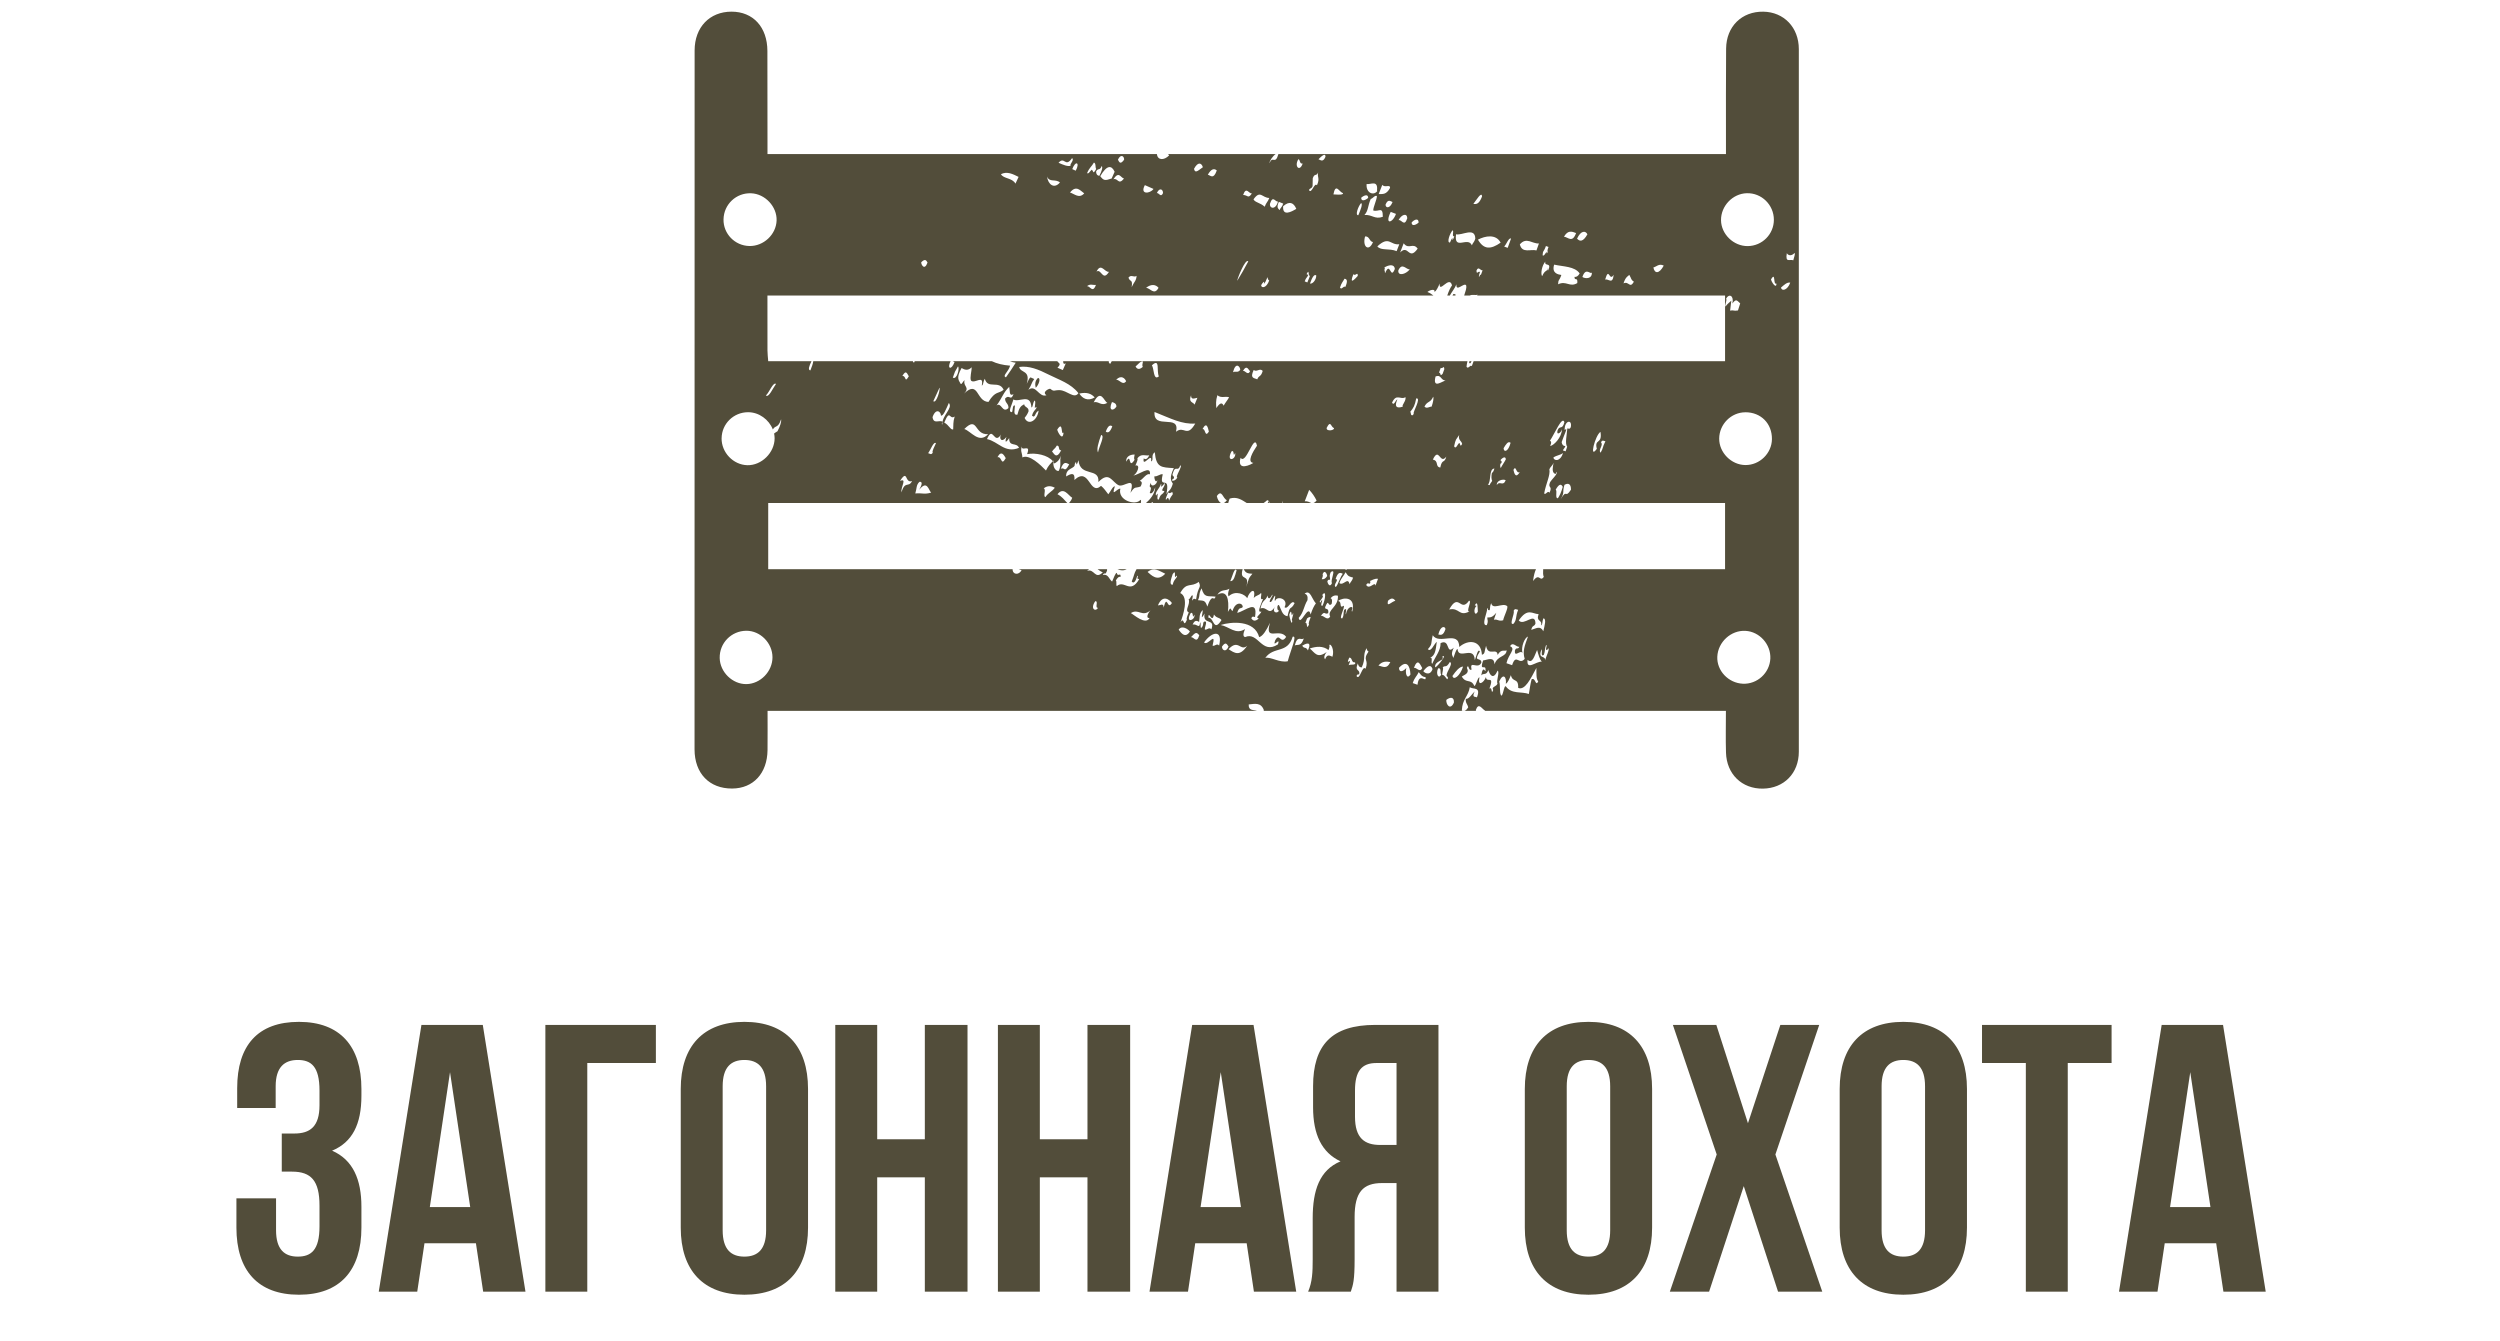 <?xml version="1.0" encoding="UTF-8"?> <svg xmlns="http://www.w3.org/2000/svg" width="164" height="88" viewBox="0 0 164 88" fill="none"><path d="M20.959 72.509V71.534C20.959 69.959 20.409 69.534 19.534 69.534C18.659 69.534 18.084 70.009 18.084 71.259V72.684H15.559V71.384C15.559 68.584 16.909 67.034 19.609 67.034C22.309 67.034 23.709 68.634 23.709 71.434V71.884C23.709 73.759 23.109 74.934 21.784 75.484C23.159 76.084 23.709 77.384 23.709 79.159V80.534C23.709 83.334 22.309 84.934 19.609 84.934C16.909 84.934 15.509 83.334 15.509 80.534V78.609H18.109V80.709C18.109 81.959 18.659 82.434 19.534 82.434C20.409 82.434 20.959 82.009 20.959 80.459V79.084C20.959 77.459 20.409 76.859 19.159 76.859H18.484V74.359H19.309C20.334 74.359 20.959 73.909 20.959 72.509ZM31.671 67.234L34.471 84.734H31.696L31.221 81.559H27.846L27.371 84.734H24.846L27.646 67.234H31.671ZM29.521 70.334L28.196 79.184H30.846L29.521 70.334ZM38.526 84.734H35.776V67.234H43.026V69.734H38.526V84.734ZM47.407 71.259V80.709C47.407 81.959 47.957 82.434 48.832 82.434C49.707 82.434 50.257 81.959 50.257 80.709V71.259C50.257 70.009 49.707 69.534 48.832 69.534C47.957 69.534 47.407 70.009 47.407 71.259ZM44.657 80.534V71.434C44.657 68.634 46.132 67.034 48.832 67.034C51.532 67.034 53.007 68.634 53.007 71.434V80.534C53.007 83.334 51.532 84.934 48.832 84.934C46.132 84.934 44.657 83.334 44.657 80.534ZM57.544 77.234V84.734H54.794V67.234H57.544V74.734H60.669V67.234H63.469V84.734H60.669V77.234H57.544ZM68.213 77.234V84.734H65.463V67.234H68.213V74.734H71.338V67.234H74.138V84.734H71.338V77.234H68.213ZM82.232 67.234L85.032 84.734H82.257L81.782 81.559H78.407L77.932 84.734H75.407L78.207 67.234H82.232ZM80.082 70.334L78.757 79.184H81.407L80.082 70.334ZM88.613 84.734H85.813C86.088 84.084 86.113 83.459 86.113 82.609V79.909C86.113 78.084 86.563 76.759 87.938 76.184C86.713 75.609 86.138 74.434 86.138 72.634V71.259C86.138 68.559 87.363 67.234 90.213 67.234H94.363V84.734H91.613V77.609H90.663C89.413 77.609 88.863 78.209 88.863 79.834V82.584C88.863 84.009 88.763 84.284 88.613 84.734ZM91.613 69.734H90.288C89.313 69.734 88.888 70.284 88.888 71.534V73.259C88.888 74.659 89.513 75.109 90.538 75.109H91.613V69.734ZM102.778 71.259V80.709C102.778 81.959 103.328 82.434 104.203 82.434C105.078 82.434 105.628 81.959 105.628 80.709V71.259C105.628 70.009 105.078 69.534 104.203 69.534C103.328 69.534 102.778 70.009 102.778 71.259ZM100.028 80.534V71.434C100.028 68.634 101.503 67.034 104.203 67.034C106.903 67.034 108.378 68.634 108.378 71.434V80.534C108.378 83.334 106.903 84.934 104.203 84.934C101.503 84.934 100.028 83.334 100.028 80.534ZM116.791 67.234H119.341L116.466 75.734L119.541 84.734H116.641L114.391 77.809L112.116 84.734H109.541L112.616 75.734L109.741 67.234H112.591L114.666 73.684L116.791 67.234ZM123.433 71.259V80.709C123.433 81.959 123.983 82.434 124.858 82.434C125.733 82.434 126.283 81.959 126.283 80.709V71.259C126.283 70.009 125.733 69.534 124.858 69.534C123.983 69.534 123.433 70.009 123.433 71.259ZM120.683 80.534V71.434C120.683 68.634 122.158 67.034 124.858 67.034C127.558 67.034 129.033 68.634 129.033 71.434V80.534C129.033 83.334 127.558 84.934 124.858 84.934C122.158 84.934 120.683 83.334 120.683 80.534ZM130.02 69.734V67.234H138.52V69.734H135.645V84.734H132.895V69.734H130.02ZM145.831 67.234L148.631 84.734H145.856L145.381 81.559H142.006L141.531 84.734H139.006L141.806 67.234H145.831ZM143.681 70.334L142.356 79.184H145.006L143.681 70.334Z" fill="#524D3A"></path><g clip-path="url(#clip0_95_303)"><path d="M115.672 0.766C114.263 0.745 113.246 1.734 113.233 3.192C113.214 5.206 113.225 7.219 113.223 9.233V10.105H83.864C83.652 10.86 83.486 10.167 83.281 10.708C83.261 10.574 83.496 10.231 83.686 10.105H76.619C76.645 10.135 76.676 10.153 76.697 10.193C76.35 10.544 75.932 10.513 75.893 10.105H50.347V9.225C50.346 7.264 50.347 5.302 50.341 3.339C50.336 1.776 49.402 0.763 47.985 0.765C46.552 0.766 45.569 1.785 45.567 3.306C45.562 18.591 45.562 33.876 45.562 49.158C45.564 50.738 46.535 51.736 48.027 51.728C49.416 51.722 50.333 50.73 50.35 49.205C50.36 48.36 50.352 47.516 50.352 46.633H82.457C82.224 46.548 81.893 46.643 81.915 46.211C82.3 46.178 82.719 46.048 82.913 46.593C82.904 46.606 82.895 46.621 82.886 46.633H96.836C96.83 46.614 96.811 46.608 96.812 46.581C97.001 46.046 97.199 46.499 97.426 46.621C97.42 46.625 97.407 46.629 97.4 46.633H113.22C113.22 47.575 113.198 48.474 113.225 49.369C113.265 50.785 114.272 51.753 115.646 51.734C117.024 51.715 118.003 50.73 118.003 49.31C118.009 33.948 118.008 18.587 118.003 3.224C118.002 1.799 117.026 0.788 115.672 0.766ZM114.586 12.675C115.557 12.645 116.366 13.437 116.366 14.417C116.366 15.363 115.603 16.133 114.652 16.144C113.725 16.153 112.909 15.362 112.899 14.445C112.889 13.512 113.662 12.702 114.586 12.675ZM113.196 20.109C113.124 20.047 113.323 19.641 113.227 19.609C113.419 19.218 113.769 19.399 113.642 19.913C113.9 19.545 113.97 19.745 114.157 19.903L114.011 20.366C113.714 20.422 113.74 20.322 113.495 20.377C113.537 20.139 113.533 19.96 113.575 19.723C113.449 19.852 113.32 19.92 113.196 20.109ZM109.142 17.425C108.837 17.988 108.538 17.959 108.462 17.544C108.632 17.519 108.835 17.257 109.142 17.425ZM106.884 18.034C107.044 18.311 106.977 18.342 107.184 18.482C106.908 18.964 106.851 18.414 106.503 18.59C106.624 18.202 106.755 18.139 106.884 18.034ZM105.857 18.024C105.788 18.707 105.514 18.258 105.296 18.343C105.562 17.437 105.556 18.524 105.857 18.024ZM104.425 17.872C104.453 18.318 103.983 18.292 103.804 18.17C104.035 17.486 104.335 18.043 104.425 17.872ZM104.133 15.373C103.844 15.887 103.63 15.848 103.455 15.655C103.703 15.102 104.026 15.125 104.133 15.373ZM103.391 15.289C103.139 15.977 102.864 15.544 102.597 15.53C102.854 15.076 103.122 15.185 103.391 15.289ZM101.951 17.36C102.568 17.498 103.303 17.468 103.626 17.938C103.517 18.13 103.404 18.179 103.288 18.164C103.285 18.476 103.508 18.12 103.471 18.57C102.967 18.872 102.753 18.389 102.211 18.649C102.221 18.312 102.284 18.456 102.425 18.038C102.236 18.008 101.772 17.947 101.951 17.36ZM101.413 16.138L101.584 16.201C101.512 16.374 101.501 16.477 101.533 16.528C101.461 16.695 101.445 16.59 101.475 16.507C101.382 16.585 101.292 16.834 101.195 16.749C101.207 16.411 101.269 16.556 101.413 16.138ZM101.374 17.157C101.292 17.522 101.822 17.159 101.557 17.738C101.498 17.749 101.524 17.66 101.553 17.566C101.458 17.885 101.376 17.65 101.164 18.116C101.057 17.981 101.135 17.438 101.374 17.157ZM100.954 15.971L100.791 16.429C100.42 16.321 99.854 16.649 99.701 16.032C100.14 15.521 100.514 16.006 100.954 15.971ZM99.125 15.651C99.052 15.852 98.978 16.056 98.904 16.259L98.674 16.175C98.825 16.028 98.972 15.568 99.125 15.651ZM98.442 15.918C97.79 16.373 97.34 16.384 96.953 15.721C97.425 15.471 98.14 15.336 98.442 15.918ZM96.856 17.755C96.987 17.421 97.126 17.778 97.259 17.728L97.148 18.032C97.109 17.985 97.072 18.071 97.034 18.162C96.98 18.137 97.057 17.961 97.088 17.839C96.936 17.766 96.879 18.049 96.856 17.755ZM97.222 12.89C97.033 13.391 96.843 13.411 96.653 13.374C96.843 13.138 97.203 12.518 97.222 12.89ZM95.518 15.368C95.896 15.473 96.765 14.864 96.78 15.658C96.706 15.909 96.629 15.9 96.554 16.093C96.302 15.485 95.362 16.477 95.518 15.368ZM95.289 15.107C95.402 15.152 95.206 15.55 95.404 15.498C95.319 15.775 95.233 15.789 95.29 15.628C95.233 15.611 95.176 15.796 95.119 15.909C94.881 15.94 95.113 15.299 95.289 15.107ZM93.061 14.6C92.893 14.757 92.601 14.872 92.602 14.598C92.772 14.397 93.063 14.282 93.061 14.6ZM92.999 16.311C92.406 17.144 92.397 15.992 91.849 16.563L92.081 15.96C92.411 16.406 92.691 15.882 92.999 16.311ZM90.809 17.55C91.032 17.408 91.46 17.264 91.501 17.643C91.204 18.402 91.208 17.077 90.866 17.919C90.83 17.873 90.866 17.746 90.808 17.724C90.868 17.601 90.841 17.572 90.809 17.55ZM90.353 16.163C91.136 15.437 91.196 16.102 91.794 16.022L91.62 16.475C91.112 16.268 90.602 16.465 90.353 16.163ZM89.507 14.104C89.771 13.822 89.719 13.509 89.922 13.049C90.055 13.03 90.192 12.783 90.325 12.859C90.329 13.083 90.08 13.585 90.085 13.808C90.454 13.923 90.716 13.496 90.712 14.222C90.183 14.414 90.011 14.062 89.507 14.104ZM90.067 15.88C89.804 16.54 89.351 16.2 89.55 15.509C89.853 15.488 89.817 15.842 90.067 15.88ZM92.481 17.673C92.201 18.016 91.679 18.128 91.732 17.732C91.982 17.199 92.232 17.683 92.481 17.673ZM92.318 14.315C92.124 14.925 91.935 14.373 91.743 14.443C91.938 14.067 92.302 13.948 92.318 14.315ZM91.231 13.899L91.575 14.031C91.361 14.646 90.807 14.775 91.231 13.899ZM90.892 13.422C91.049 13.04 91.2 13.195 91.352 13.252C91.18 13.699 90.889 13.662 90.892 13.422ZM91.19 12.323C90.936 12.8 90.689 12.718 90.441 12.732L90.678 12.127C90.854 12.344 91.186 12.064 91.19 12.323ZM90.329 12.514C90.344 12.533 90.36 12.519 90.375 12.504C90.111 12.888 89.591 12.648 89.651 12.07C89.89 12.133 90.422 11.762 90.329 12.514ZM89.752 12.981C89.582 13.137 89.29 13.248 89.295 12.972C89.465 12.816 89.757 12.705 89.752 12.981ZM89.29 13.319C89.405 13.391 89.262 13.748 89.107 14.117C88.868 14.144 89.111 13.508 89.29 13.319ZM88.781 17.988C88.93 18.148 89.07 17.774 89.07 18.099C88.892 18.299 88.486 18.742 88.781 17.988ZM88.252 18.826C88.137 18.711 88.019 19.053 87.903 18.867C88.003 18.541 88.1 18.482 88.198 18.285C88.366 18.301 88.426 18.434 88.252 18.826ZM88.1 12.665C88.149 12.851 87.418 12.723 87.469 12.761C87.623 11.952 87.857 12.622 88.1 12.665ZM86.952 10.284C86.79 10.665 86.642 10.505 86.492 10.447C86.663 10.269 86.96 9.99 86.952 10.284ZM86.105 12.212C86.109 12.037 86.113 11.863 86.117 11.693C86.24 11.341 86.349 11.593 86.47 11.311C86.392 11.648 86.606 11.669 86.393 12.153C86.226 11.933 86.034 12.772 85.869 12.466C85.95 12.308 86.024 12.409 86.105 12.212ZM86.347 18.068C86.349 18.368 86.095 18.652 85.936 18.598C86.075 18.199 86.213 17.962 86.347 18.068ZM85.71 17.987C85.928 17.551 85.777 18.178 85.941 18.08L85.762 18.528L85.589 18.459C85.669 18.21 85.746 18.224 85.826 18.033L85.71 17.987ZM85.175 10.442C85.31 10.492 85.237 10.766 85.454 10.729C85.264 11.306 84.876 10.92 85.175 10.442ZM85.037 13.701C84.73 13.887 84.118 14.226 84.175 13.529C84.58 13.165 84.866 13.289 85.037 13.701ZM84.18 13.356C84.097 13.604 84.02 13.592 83.939 13.783C83.855 13.675 83.715 13.63 83.894 13.241L84.18 13.356ZM83.314 13.357C83.503 12.769 83.663 13.275 83.837 13.218C83.683 13.803 83.254 13.678 83.314 13.357ZM83.267 12.986C83.163 13.258 83.068 13.273 82.964 13.562C82.681 13.297 82.322 13.284 82.23 13.076C82.68 12.437 82.795 12.986 83.267 12.986ZM83.149 18.177C83.164 18.274 83.18 18.37 83.262 18.397C83.07 18.926 82.735 18.913 82.732 18.706C82.822 18.542 82.989 18.366 82.909 18.603C82.986 18.606 83.069 18.35 83.149 18.177ZM82.128 12.681C81.871 13.071 81.864 12.796 81.549 12.789C81.76 12.185 81.933 12.745 82.128 12.681ZM81.888 17.145C81.644 17.614 81.402 18.029 81.159 18.422C81.166 18.287 81.695 16.933 81.888 17.145ZM79.821 11.181C79.606 11.79 79.424 11.517 79.234 11.46C79.44 11.095 79.636 11.019 79.821 11.181ZM78.908 10.97C78.659 11.128 78.404 11.438 78.327 11.077C78.59 10.579 78.827 10.689 78.908 10.97ZM94.033 19.388C93.924 19.304 93.803 19.215 93.639 19.155C93.759 19.035 94.168 18.907 94.1 19.158C94.215 19.087 94.329 18.876 94.442 18.596C94.393 19.307 95.082 18.023 95.252 18.721C95.148 18.866 95.043 19.076 94.939 19.388H95.108C95.213 19.182 95.438 18.919 95.541 18.652C95.503 19.195 96.033 18.519 96.177 18.712C96.229 18.902 96.131 19.114 96.049 19.388H96.414C96.587 19.3 96.761 19.385 96.934 19.333C96.922 19.348 96.91 19.372 96.898 19.388H113.164V23.695H96.668L96.552 24.016C96.434 23.902 96.324 24.247 96.204 24.061C96.21 23.956 96.235 23.829 96.266 23.695H72.932C72.9 23.752 72.871 23.806 72.831 23.868C72.748 23.831 72.727 23.771 72.736 23.695H69.743C69.747 23.828 69.767 23.92 69.916 23.832L69.721 24.277L69.369 24.121C69.659 23.829 69.436 23.838 69.361 23.695H66.252C66.373 23.744 66.498 23.783 66.632 23.796C66.418 24.127 66.204 24.463 65.991 24.752C65.722 24.658 66.159 24.393 66.263 23.988C65.775 23.949 65.387 23.85 65.066 23.695H62.495L62.617 23.752C62.412 24.319 62.105 24.194 62.359 23.695H60.007L59.969 23.776C59.91 23.787 59.891 23.75 59.887 23.695H53.35C53.329 23.858 53.258 24.067 53.162 24.298C52.984 24.279 53.078 24.016 53.234 23.695H50.395C50.377 23.443 50.346 23.216 50.346 22.99C50.341 21.808 50.344 20.627 50.344 19.388L94.033 19.388ZM104.751 29.444C104.228 30.186 104.639 28.557 104.991 28.33C105.13 29.177 104.572 28.751 104.751 29.444ZM105.025 29.022C105.113 28.818 105.217 28.943 105.315 28.946C105.087 29.405 105.197 29.358 105 29.695C104.811 29.517 105.213 29.199 105.025 29.022ZM102.053 32.122C102.27 31.744 102.409 31.719 102.517 31.939C102.416 32.3 102.308 32.524 102.198 32.685C101.985 32.693 102.179 32.217 102.053 32.122ZM101.649 32.325C101.523 32.139 101.421 32.487 101.297 32.375C101.417 31.69 101.716 31.186 101.639 30.781C101.728 30.587 101.826 30.575 101.915 30.362C101.881 30.548 101.765 30.992 102.006 31.077C102.047 31.123 102.083 31.037 102.117 30.946C102.196 31.114 101.791 31.433 101.678 31.65C101.523 32.047 101.87 31.849 101.649 32.325ZM102.467 28.155C102.448 28.702 101.928 29.225 101.692 29.258C101.803 29.004 101.744 28.951 101.678 28.91C101.972 28.478 102.484 27.242 102.624 27.694C102.49 28.233 102.319 27.873 102.178 28.227C102.071 28.591 102.409 28.41 102.467 28.155ZM102.533 29.719C102.349 30.314 101.939 30.239 101.9 30.015C102.109 29.863 102.325 29.875 102.533 29.719ZM102.628 31.807C102.875 31.66 103.064 31.742 103.056 32.125C102.646 32.751 102.82 32.018 102.378 32.747C102.667 32.241 102.465 32.357 102.628 31.807ZM103.046 28.012C102.976 28.189 102.894 28.104 102.816 28.104C102.788 28.533 102.644 29.101 102.809 29.3L102.705 29.607L102.526 29.546C102.579 29.425 102.637 29.413 102.69 29.259C102.535 29.261 102.469 29.156 102.444 29.003C102.604 28.525 102.906 27.939 102.645 28.217C102.608 27.596 103.148 27.462 103.046 28.012ZM101.096 29.052C100.648 28.577 100.7 29.907 101.096 29.052V29.052ZM99.7 30.968C99.44 31.404 99.337 31.082 99.281 30.823C99.469 30.464 99.438 31.113 99.7 30.968ZM98.448 30.706C98.398 30.63 98.39 30.385 98.494 30.382C98.545 30.231 98.463 30.237 98.429 30.187C98.578 29.995 98.779 29.919 98.781 30.137C98.671 30.352 98.558 30.491 98.448 30.706ZM98.775 31.505C98.594 31.945 98.379 31.506 98.194 31.817C98.148 31.527 98.609 31.397 98.775 31.505ZM98.636 29.402C98.784 29.154 98.933 28.91 99.095 29.047C98.945 29.645 98.645 29.697 98.636 29.402ZM97.886 31.542C97.832 31.659 97.773 31.672 97.719 31.826L97.599 31.784C97.84 31.651 97.648 30.738 98.034 30.736C97.982 30.916 97.926 31.003 97.868 31.02C97.823 31.252 97.83 31.425 97.886 31.542ZM95.916 29.125C95.776 29.379 95.8 29.105 95.737 29.06C95.621 29.091 95.515 29.52 95.39 29.279C95.496 28.775 95.507 28.864 95.723 28.538C95.643 28.899 95.877 28.899 95.916 29.125ZM94.877 29.952C94.753 30.438 94.604 30.064 94.483 30.67C94.124 30.617 94.407 30.235 93.995 30.149C94.412 29.267 94.453 30.526 94.877 29.952ZM93.914 26.674C93.758 26.671 93.604 26.833 93.444 26.675C93.632 26.29 93.832 26.451 94.019 26.023C94.062 26.151 94.01 26.387 93.914 26.674ZM94.171 24.699C94.575 24.531 94.494 25.003 94.878 24.956C94.662 24.948 93.954 25.583 94.171 24.699ZM94.4 24.439L94.511 24.136C94.668 24.207 94.723 23.925 94.747 24.221L94.635 24.525C94.426 24.734 94.566 24.484 94.4 24.439ZM92.746 27.109C92.709 27.242 92.669 27.244 92.63 27.24C92.519 27.247 92.581 27.059 92.508 27.023C92.731 26.74 92.808 26.623 92.904 26.134C93.271 26.079 92.656 27.069 92.746 27.109ZM92.03 26.676C91.858 26.73 91.37 26.875 91.669 26.201C91.552 26.23 91.44 26.658 91.32 26.413C91.604 25.767 91.905 26.271 92.196 26.049C92.267 26.302 91.921 26.589 92.03 26.676ZM87.505 28.073C87.58 28.238 86.976 28.329 87.031 28.065C87.306 27.512 87.312 28.045 87.505 28.073ZM82.219 30.365C82.104 30.456 81.115 30.971 81.383 30.029C81.743 30.541 82.281 28.333 82.457 29.24C82.183 29.64 81.785 30.322 82.219 30.365ZM80.884 24.419C81.066 23.692 81.362 24.06 81.36 24.261C81.199 24.485 81.044 24.323 80.884 24.419ZM81.026 29.71C81.116 30.175 80.395 30.355 80.787 29.614C81.005 29.463 80.857 30.092 81.026 29.71ZM81.536 24.331C81.805 23.876 81.9 24.295 82.008 24.347C81.848 24.672 81.694 24.291 81.536 24.331ZM82.244 24.269C82.44 24.44 82.639 24.116 82.834 24.331C82.713 24.758 82.596 24.586 82.475 24.885C82.295 24.789 81.966 24.851 82.244 24.269ZM80.631 26.061C80.51 26.27 80.389 26.405 80.269 26.614C80.173 26.389 80.031 26.406 79.792 26.771C79.775 26.53 79.743 26.305 79.859 25.926C80.115 26.145 80.374 25.971 80.631 26.061ZM79.301 28.318C79.027 28.736 79.091 28.089 78.884 28.15C79.17 27.598 79.255 28.124 79.301 28.318ZM77.24 31.328C77.119 31.512 76.998 31.555 76.877 31.53C76.918 31.399 76.959 31.398 76.999 31.405C77.074 31.182 76.841 31.281 76.942 31.033C77.106 30.466 77.263 31.015 77.426 30.53C77.621 30.53 77.046 31.327 77.24 31.328ZM77.147 28.324C77.438 27.109 75.641 28.236 75.737 27.026C76.814 27.453 77.528 27.846 78.409 27.785C77.85 28.755 77.677 27.889 77.147 28.324ZM75.564 23.966C76.125 23.444 75.854 24.367 76.022 24.688C75.651 25.006 75.712 24.158 75.564 23.966ZM78.364 26.545C78.271 26.357 77.938 26.417 78.134 25.929C78.124 26.27 78.384 26.114 78.549 26.096L78.364 26.545ZM74.968 24.067C74.728 24.28 74.587 24.214 74.493 24.042C74.656 23.904 74.819 23.673 74.977 23.718C74.947 23.862 74.915 24.008 74.968 24.067ZM74.427 30.164C73.992 30.852 74.23 29.642 73.884 30.286C73.837 29.866 74.288 29.811 74.432 29.815C74.403 29.959 74.374 30.103 74.427 30.164ZM71.745 26.396C72.227 25.448 72.434 26.363 72.643 26.424C72.225 26.675 72.058 26.283 71.745 26.396ZM72.029 29.678C71.921 29.474 72.06 29.023 72.234 28.535C72.51 28.569 72.096 29.298 72.029 29.678ZM70.803 25.817C71.316 25.706 71.6 25.833 71.813 26.073C71.36 26.337 71.015 26.15 70.803 25.817ZM72.967 27.967C72.819 28.365 72.677 28.42 72.539 28.312C72.688 27.912 72.829 27.859 72.967 27.967ZM72.944 26.375C73.098 26.416 73.239 26.472 73.236 26.674C73.052 26.974 72.683 26.967 72.944 26.375ZM73.219 24.911C73.561 24.564 73.811 24.837 73.873 25.01C73.647 25.316 73.439 24.892 73.219 24.911ZM69.463 30.88C69.328 30.957 69.05 30.71 69.108 30.31C69.094 30.292 69.084 30.271 69.069 30.254C68.92 30.414 68.771 30.527 68.616 30.867C68.278 30.515 67.522 29.774 67.069 30.008C67.042 29.624 66.931 29.643 67.031 29.282C67.001 29.671 67.647 29.062 67.378 29.79C67.948 29.688 68.732 29.845 69.069 30.254C69.085 30.237 69.1 30.222 69.116 30.204C69.104 30.244 69.113 30.273 69.108 30.31C69.129 30.342 69.155 30.371 69.171 30.405C69.315 30.313 69.458 30.262 69.609 29.885C69.474 30.303 69.66 30.401 69.463 30.88ZM68.466 32.039C68.713 31.841 68.956 31.869 69.196 31.997C68.988 32.275 68.784 32.306 68.575 32.613C68.413 32.544 68.646 32.088 68.466 32.039ZM64.748 28.804C65.146 27.858 65.207 29.24 65.667 28.502C65.517 28.778 65.718 29.077 66.024 28.66C65.966 28.838 65.874 29.214 66.203 28.739C66.188 29.35 66.676 28.985 66.847 29.378C65.92 29.763 65.488 28.96 64.748 28.804ZM65.978 30.055C65.653 30.622 65.744 29.929 65.434 29.992C65.698 29.485 65.885 29.908 65.978 30.055ZM63.279 24.95C63.198 24.956 63.106 25.223 63.027 25.19C62.918 24.96 62.689 24.845 63.078 24.143C63.292 24.269 63.509 24.333 63.74 24.093C63.747 24.363 63.606 24.775 63.699 24.965C63.932 25.214 64.557 24.525 64.404 25.289C64.521 25.263 64.467 25.089 64.604 24.846C64.789 25.561 65.541 24.914 65.838 25.569C65.512 25.846 65.299 25.618 64.842 26.367C64.019 26.335 64.217 24.895 63.238 25.821C63.661 25.394 63.152 25.349 63.279 24.95ZM61.174 27.365C61.393 26.741 61.729 27.002 61.724 27.262C61.883 27.315 62.067 26.823 62.245 26.433C62.533 26.786 61.787 27.243 61.818 27.84C61.755 27.844 61.789 27.756 61.826 27.666C61.619 27.526 61.248 27.855 61.174 27.365ZM61.191 29.69C61.082 29.881 60.987 29.743 60.886 29.728C61.058 29.496 61.245 28.936 61.4 29.074C61.298 29.309 61.116 29.622 61.191 29.69ZM61.084 32.316C60.63 32.45 60.527 32.33 60.043 32.37C60.149 32.048 60.09 31.813 60.319 31.606C60.515 31.589 60.508 31.764 60.298 32.13C60.824 31.461 60.913 32.158 61.084 32.316ZM61.225 26.318L61.631 25.436C61.704 25.505 61.425 26.508 61.225 26.318ZM62.627 27.323C62.512 27.684 62.548 27.9 62.529 28.169C62.355 28.223 62.261 27.887 61.944 27.721C62.333 26.777 62.269 27.576 62.627 27.323ZM62.507 24.77C62.673 24.298 62.595 24.468 62.844 24.034C62.975 24.163 62.761 24.943 62.507 24.77ZM66.153 26.77C65.751 27.148 65.694 26.347 65.375 26.603C65.784 26.032 65.807 25.763 66.206 25.378C66.263 25.664 66.184 26.019 66.489 25.857C66.282 26.358 66.24 25.825 65.935 26.144C65.922 26.435 66.175 26.469 66.153 26.77ZM64.82 28.482C64.219 29.141 63.687 28.27 63.257 28.144C64.168 27.248 63.876 28.538 64.82 28.482ZM66.739 27.206C66.434 27.251 66.578 26.86 66.581 26.605C66.364 26.528 66.489 27.15 66.325 27.023C66.12 26.997 66.415 26.487 66.475 26.205C66.855 26.427 67.613 25.767 67.659 26.728C67.775 26.702 67.719 26.528 67.855 26.283C68.017 26.249 67.769 27.024 67.961 26.684C68.098 26.787 67.767 26.903 67.7 27.278L67.818 27.33C67.965 27.217 67.901 27.074 68.132 26.938C68.064 27.567 67.464 27.959 67.214 27.416C67.298 27.311 67.381 27.203 67.469 26.998C67.518 26.698 67.211 26.746 67.185 26.519C66.948 26.642 66.863 26.743 66.739 27.206ZM69.617 29.538C69.274 30.2 69.124 29.693 69.012 29.626C69.117 29.441 69.217 29.44 69.324 29.233C69.552 29.206 69.387 29.569 69.617 29.538ZM69.354 28.185C69.764 27.534 69.576 28.623 69.769 28.369C69.727 28.983 69.386 28.354 69.354 28.185ZM70.14 30.462C69.809 31.079 69.854 30.608 69.588 30.756C69.783 30.207 69.96 30.379 70.14 30.462ZM69.497 25.593C69.121 25.589 69.16 25.715 68.901 25.507C68.849 25.466 68.317 25.711 68.647 25.927C68.157 26.113 67.946 25.169 67.46 25.579C67.733 25.144 67.617 25.18 67.847 24.864L67.612 24.759C67.532 24.753 67.442 25.008 67.356 25.178C67.618 24.253 66.939 24.491 66.86 24.073C67.503 23.982 68.107 24.227 68.815 24.584C69.447 24.904 70.256 25.155 70.744 25.791C70.469 26.204 70.003 25.598 69.497 25.593ZM59.039 31.549C59.574 30.726 59.331 31.729 59.833 31.558C59.589 32.024 59.387 31.498 59.129 32.304C59.094 31.918 59.518 31.351 59.039 31.549ZM59.195 24.665C59.456 24.197 59.516 24.558 59.618 24.683C59.323 25.183 59.465 24.632 59.195 24.665ZM50.907 25.185C50.681 25.499 50.435 26.098 50.242 25.943C50.459 25.756 50.713 25.042 50.907 25.185ZM71.93 17.82C72.231 17.197 72.475 17.893 72.751 17.829C72.333 18.505 72.243 17.582 71.93 17.82ZM75.178 18.884C75.519 18.61 75.825 18.663 76.001 18.88C75.71 19.415 75.452 18.878 75.178 18.884ZM76.293 12.67C76.144 12.995 76.025 12.627 75.889 12.668C76.067 12.261 76.309 12.434 76.293 12.67ZM75.103 12.144L75.67 12.394C75.458 12.708 74.749 12.793 75.103 12.144ZM74.558 18.095C74.544 18.424 74.404 18.471 74.237 18.839C74.321 18.291 74.138 18.531 74.026 18.215C74.211 17.975 74.376 18.233 74.558 18.095ZM73.741 10.478C73.499 10.81 73.43 10.653 73.336 10.477C73.518 10.072 73.759 10.244 73.741 10.478ZM73.735 11.715C73.352 12.183 73.34 11.645 73.037 11.76C73.406 11.197 73.498 11.647 73.735 11.715ZM73.12 11.267L72.923 11.71C72.476 11.865 72.395 11.844 72.176 11.557C72.615 10.805 72.92 10.83 73.12 11.267ZM72.27 10.891C72.354 10.969 72.286 11.202 72.119 11.532C71.966 11.52 71.912 11.412 71.902 11.258C72.034 10.981 72.135 11.238 72.27 10.891ZM71.76 10.665C71.911 10.705 71.831 10.975 71.911 11.086C71.669 11.494 71.751 11.214 71.618 11.133C71.517 11.203 71.406 11.447 71.314 11.354C71.471 10.982 71.609 10.936 71.76 10.665ZM71.893 18.689C71.672 19.288 71.5 18.722 71.3 18.781C71.505 18.591 71.696 18.718 71.893 18.689ZM70.193 12.628C70.609 12.108 70.882 12.524 71.125 12.685C70.795 13.05 70.5 12.727 70.193 12.628ZM70.567 11.199L70.341 11.094C70.554 10.507 70.868 10.652 70.567 11.199ZM70.328 10.374C70.503 10.509 70.141 10.771 70.239 10.869C70.054 10.942 69.757 10.82 69.439 10.677C69.852 10.221 69.868 11.033 70.328 10.374ZM69.534 11.969C69.153 12.421 68.749 12.103 68.686 11.577C68.849 11.992 69.211 11.712 69.534 11.969ZM66.819 11.605L66.615 12.046C66.395 11.654 65.828 11.736 65.662 11.426C66.066 11.221 66.442 11.417 66.819 11.605ZM60.846 17.224C60.644 17.788 60.417 17.343 60.432 17.204C60.678 16.966 60.752 17.052 60.846 17.224ZM49.272 12.679C50.192 12.715 50.978 13.556 50.945 14.467C50.911 15.391 50.09 16.158 49.156 16.139V16.138C48.206 16.119 47.444 15.332 47.463 14.391C47.482 13.407 48.292 12.64 49.272 12.679ZM47.338 28.746C47.349 27.801 48.121 27.042 49.074 27.041C49.797 27.04 50.444 27.527 50.698 28.173C50.884 27.862 51.033 28.122 51.24 27.504C51.267 27.67 51.19 27.931 51.004 28.289C50.933 28.322 50.85 28.394 50.781 28.438C50.802 28.541 50.815 28.646 50.815 28.752C50.813 29.697 49.957 30.541 49.024 30.517C48.097 30.492 47.325 29.682 47.336 28.746L47.338 28.746ZM48.967 44.877C48.052 44.891 47.229 44.087 47.212 43.164V43.162C47.194 42.183 47.976 41.384 48.959 41.378C49.876 41.372 50.675 42.183 50.675 43.119C50.675 44.048 49.884 44.863 48.967 44.877ZM71.848 39.441C72.082 39.409 71.796 39.901 72.03 39.87C71.881 40.151 71.489 39.957 71.848 39.441ZM73.261 38.45C73.201 38.365 73.272 38.147 73.199 38.077C73.302 37.902 73.404 37.801 73.507 37.851C73.547 37.493 73.313 37.899 73.262 37.578C73.16 37.59 73.057 37.931 72.954 38.151C72.76 38.013 72.699 37.623 72.346 37.72C72.408 37.574 72.469 37.634 72.53 37.621C72.632 37.454 72.638 37.383 72.619 37.338H71.999C72.104 37.411 72.212 37.499 72.347 37.544C71.821 38.063 71.788 37.26 71.31 37.457C71.357 37.406 71.399 37.371 71.441 37.338H66.827C66.883 37.366 66.947 37.386 67.017 37.401C66.842 37.748 66.42 37.707 66.426 37.338H50.395V32.996H70.013C69.798 32.772 69.681 32.589 69.37 32.421C69.783 31.904 70.078 32.507 70.338 32.654C70.268 32.858 70.2 32.889 70.132 32.996H74.842C74.854 32.905 74.869 32.811 74.814 32.787C74.518 33.198 73.294 32.834 73.496 32.055C73.26 32.038 72.886 32.674 73.136 31.903C72.995 31.892 72.849 32.252 72.705 32.425C72.551 32.236 72.422 32.023 72.23 31.872C71.448 32.559 71.486 30.565 70.481 31.486C70.534 30.976 70.266 31.051 69.94 31.257C69.907 30.667 70.556 30.771 70.503 30.44C70.683 30.022 70.515 30.863 70.751 30.193C70.84 31.327 72.149 30.634 72.053 31.622C72.769 30.887 72.931 31.605 73.379 31.83C73.725 32.003 74.519 31.126 74.156 32.334C74.472 31.847 74.467 32.055 74.824 31.913C74.984 31.605 74.856 31.592 74.769 31.538C74.991 31.423 75.216 31.02 75.435 31.116C75.513 30.467 74.67 31.185 74.352 31.186C74.575 31.106 74.863 30.454 74.481 30.538C74.575 30.328 74.668 30.118 74.609 30.065C74.874 29.724 75.13 29.921 75.391 29.868C75.268 30.124 75.147 30.166 75.029 30.067C74.909 30.763 75.627 29.569 75.506 30.268C75.725 30.201 75.463 29.857 75.754 29.669C75.847 30.684 76.184 30.658 77.004 30.709C76.691 31.348 76.815 31.537 76.937 31.728C76.792 32.228 76.653 32.154 76.51 32.429C76.798 31.055 76.002 32.208 76.278 31.114C76.097 31.071 75.913 31.29 75.734 31.241C75.694 31.386 75.836 31.749 75.912 31.491C75.94 31.773 75.505 32.035 75.489 31.666C75.279 32.178 75.653 31.711 75.422 32.339C75.542 32.42 75.664 32.296 75.788 31.964C75.753 32.411 75.439 32.771 75.178 32.996H75.525C75.6 32.897 75.622 32.92 75.624 32.996H80.101C79.969 32.938 79.866 32.756 79.825 32.542C80.16 32.051 80.217 32.727 80.486 32.808C80.416 32.909 80.347 32.968 80.281 32.996H80.574C80.59 32.923 80.615 32.834 80.666 32.707C81.151 32.557 81.468 32.801 81.785 32.996H82.899C82.972 32.945 83.048 32.885 83.129 32.81C83.274 32.847 83.231 32.895 83.157 32.996H83.235C83.26 32.957 83.285 32.922 83.309 32.88C83.287 32.928 83.28 32.957 83.265 32.996H84.126C84.135 32.952 84.146 32.912 84.151 32.856C84.162 32.904 84.154 32.95 84.157 32.996H86.016C85.908 32.958 85.799 32.862 85.591 32.888L85.881 32.132C86.075 32.333 86.238 32.568 86.369 32.839C86.288 32.929 86.225 32.975 86.17 32.996H113.164V37.338H101.232C101.22 37.536 101.216 37.726 101.273 37.843C101.005 38.221 101.003 37.525 100.569 38.117C100.618 37.717 100.676 37.533 100.761 37.338H88.347C88.34 37.354 88.332 37.371 88.325 37.386C88.288 37.38 88.261 37.364 88.243 37.338H81.592C81.71 37.604 81.87 37.622 82.158 37.638C81.887 37.957 81.945 37.927 81.745 38.521C82.036 37.556 81.276 38.204 81.516 37.338H74.558C74.367 37.675 74.447 37.63 74.242 38.147C74.364 38.301 74.486 38.175 74.609 37.772C74.672 37.765 74.643 37.853 74.609 37.946L74.731 37.995C74.126 39.02 73.765 38.007 73.261 38.45ZM76.933 32.425C76.852 32.532 76.77 32.643 76.689 32.85C76.683 32.727 76.619 32.551 76.508 32.777C76.445 32.785 76.475 32.696 76.508 32.604L76.631 32.304C76.788 32.469 76.932 32.098 76.933 32.425ZM76.39 32.207C76.268 32.504 76.147 32.331 76.024 32.757C75.792 32.894 76.078 32.089 75.844 32.509C75.719 32.312 76.079 32.042 76.151 31.762C76.214 31.755 76.184 31.844 76.15 31.936C76.231 31.89 76.312 31.848 76.394 31.685C76.504 31.887 76.004 32.236 76.39 32.207ZM99.63 40.703C100.213 39.841 100.536 40.283 100.932 40.286C100.748 40.813 101.179 40.615 101.098 41.022C101.212 40.983 101.139 40.816 101.251 40.56C101.453 40.601 101.332 41.023 101.242 41.409C101.035 41.013 100.776 41.231 100.45 41.32C100.53 40.969 100.641 41.141 100.727 40.901C100.702 40.105 99.977 41.1 99.63 40.703ZM100.021 43.223C99.643 43.667 99.457 42.825 99.194 43.635L98.823 43.507C98.957 42.895 99.466 42.575 99.061 42.391C99.244 42.064 99.468 42.466 99.668 42.428C99.58 42.644 99.465 42.419 99.38 42.671C99.336 43.18 99.733 42.592 99.875 42.835C99.766 42.437 100.016 41.822 100.234 41.761C100.026 42.339 99.864 42.724 100.021 43.223ZM97.569 40.507C97.555 40.676 97.657 40.712 97.534 41.008C97.125 41.077 97.609 40.06 97.542 39.984C97.613 39.813 97.633 39.919 97.603 40.005C97.829 40.114 97.669 39.886 97.823 39.566C97.919 40.037 98.558 39.52 98.856 39.751C98.985 39.817 98.661 40.41 98.605 40.692C98.278 40.773 98.253 40.6 97.999 40.655L98.156 40.195C97.874 40.543 97.751 40.495 97.569 40.507ZM99.294 40.073C99.384 39.872 99.49 40 99.591 40.005C99.397 40.479 99.523 40.649 99.28 40.925C98.961 41.02 99.389 40.24 99.294 40.073ZM96.744 39.708C96.971 39.308 96.924 39.98 96.946 40.12C96.734 40.524 96.61 39.925 96.867 39.751L96.744 39.708ZM96.401 40.104C95.705 40.488 95.739 39.824 95.065 39.985C95.709 38.816 95.799 40.221 96.367 39.407C96.588 39.397 96.127 40.173 96.401 40.104ZM94.822 41.271C94.681 41.705 94.517 41.659 94.353 41.623C94.501 41.007 94.814 41.077 94.822 41.271ZM93.301 43.828C93.134 44.156 92.931 43.768 92.75 43.81C93.021 43.113 93.175 43.633 93.301 43.828ZM87.615 37.989C87.763 37.505 87.926 37.551 88.09 37.645C87.933 37.808 87.786 38.348 87.629 38.511C87.404 38.376 87.894 38.009 87.615 37.989ZM88.269 37.538C88.459 37.849 88.521 37.814 88.763 37.891C88.69 38.141 88.609 38.13 88.533 38.324C88.417 37.816 88.135 38.455 87.864 38.252C87.995 37.872 88.135 37.818 88.269 37.538ZM87.379 38.249C87.231 38.597 87.077 38.237 87.073 38.135C87.13 37.988 87.192 38.045 87.252 38.029C87.27 37.859 87.171 37.818 87.3 37.528C87.7 37.257 87.244 38.087 87.379 38.249ZM86.624 39.522C86.416 39.495 86.944 39.143 86.733 39.044C87.021 38.623 86.959 39.327 86.752 39.742C86.627 39.76 86.68 39.582 86.742 39.394C86.7 39.347 86.663 39.43 86.624 39.522ZM86.707 37.995C86.784 37.821 86.796 37.719 86.76 37.668C86.909 37.319 87.06 37.684 87.065 37.785C86.949 37.971 86.829 38.016 86.707 37.995ZM85.874 40.968C85.663 41.407 85.797 40.772 85.628 40.874L85.742 40.571C85.821 40.51 85.9 40.451 85.982 40.49C85.896 40.704 85.812 40.915 85.874 40.968ZM85.978 40.314C85.821 39.553 85.312 41.139 85.194 40.534C85.518 40.186 85.524 39.771 85.772 39.369C85.805 39.124 85.741 38.985 85.581 38.949C85.955 38.633 86.062 39.315 86.323 39.58C86.206 39.737 86.09 39.956 85.978 40.314ZM82.749 40.119C82.665 40.34 82.305 40.498 82.575 40.572C82.338 40.792 82.19 40.729 82.085 40.558C82.164 40.385 82.247 40.473 82.329 40.477C82.53 39.273 81.71 40.075 81.162 40.205C81.278 39.782 81.403 39.962 81.523 39.823C81.533 39.531 81.032 39.438 80.855 40.087C80.708 40.008 80.774 39.725 80.55 40.143C80.653 39.279 80.477 38.667 79.86 39.012C80.12 38.622 80.387 38.788 80.649 38.62C80.546 38.877 80.542 39.029 80.596 39.12C81.05 38.687 81.679 38.995 81.818 39.242C81.951 38.786 82.416 38.447 82.245 39.232C82.404 39.035 82.566 39.087 82.725 38.897C82.797 38.997 82.595 39.392 82.855 39.292C82.703 39.693 82.433 40.217 82.749 40.119ZM78.217 39.05C78.136 39.06 78.057 39.333 77.975 39.3C78.11 39.65 77.684 40.034 77.983 40.176C77.893 40.388 77.804 40.598 77.865 40.653C77.601 41.274 77.704 40.39 77.439 40.83C77.61 40.374 78.014 39.168 77.423 38.904C77.852 38.135 78.114 38.564 78.637 38.171C78.836 38.596 78.588 38.417 78.463 39.323C78.381 39.276 78.3 39.228 78.221 39.399C78.168 39.335 78.297 39.083 78.217 39.05ZM78.822 38.595C79.013 39.247 79.218 39.075 79.74 39.139C79.701 39.27 79.66 39.272 79.619 39.265C79.477 39.154 79.337 39.393 79.2 39.793C79.057 39.337 78.934 39.418 78.586 39.372C78.754 39.019 78.604 39 78.822 38.595ZM79.634 40.312C79.835 40.585 79.968 40.47 80.13 40.676C79.597 41.516 79.642 40.497 79.269 40.519C79.271 39.967 79.52 40.98 79.634 40.312ZM80.703 38.122C80.842 37.846 80.975 37.182 81.121 37.414C81.016 37.785 80.94 38.152 80.703 38.122ZM75.414 40.539C75.154 41.038 74.369 40.311 74.183 40.218C74.695 39.892 74.909 40.516 75.472 40.039C75.296 40.221 75.147 40.584 75.414 40.539ZM75.281 37.52C75.71 37.175 76.032 37.448 76.441 37.637C75.924 38.188 75.521 37.721 75.281 37.52ZM76.33 39.859C76.332 39.521 76.123 39.723 75.961 39.711C76.277 38.953 76.736 39.355 76.878 39.558C76.561 40.086 76.588 38.909 76.33 39.859ZM76.932 38.358C76.686 38.379 76.81 38.016 76.929 37.658C77.22 37.244 76.953 38.144 77.174 37.757C77.316 37.856 76.986 37.982 76.932 38.358ZM77.321 41.306C77.517 40.996 77.925 41.254 78.057 41.428C77.712 41.983 77.386 41.37 77.321 41.306ZM78.106 40.225C78.327 40.076 78.183 40.706 78.351 40.324C78.447 40.678 77.713 40.935 78.106 40.225ZM78.123 41.803C78.416 41.493 78.48 41.431 78.672 41.675C78.497 42.267 78.306 41.749 78.123 41.803ZM78.788 41.197C78.729 41.113 78.796 40.895 78.724 40.822C78.695 41.313 78.53 40.894 78.236 40.975C78.375 40.649 78.518 40.715 78.662 40.797C78.713 40.509 78.641 40.279 78.897 40.02C78.915 40.235 78.698 40.8 79.022 40.246C78.871 41.051 79.753 40.513 79.465 41.287C79.319 41.105 79.179 41.355 79.035 41.295C79.025 41.128 79.233 40.734 79.027 40.771C78.856 40.799 79.01 41.036 78.788 41.197ZM79.975 42.349C79.829 42.167 79.689 42.417 79.544 42.357C79.803 41.341 79.231 42.406 78.987 42.144C79.484 41.432 80.233 41.266 79.975 42.349ZM80.16 42.42C80.393 42.08 80.478 42.236 80.591 42.413C80.43 42.824 80.159 42.658 80.16 42.42ZM80.594 42.587C81.244 41.883 81.367 42.764 81.817 42.361C81.322 43.091 80.993 42.844 80.594 42.587ZM81.682 41.791C81.537 41.766 81.534 41.592 81.672 41.267C81.064 41.662 80.654 41.109 80.074 41C80.768 40.775 82.302 40.661 82.601 41.796C82.844 41.734 83.08 41.342 83.313 40.854C82.936 42.123 83.922 41.161 84.373 41.779C84.008 42.338 83.945 41.44 83.645 42.023C83.462 42.559 84.02 41.73 83.835 42.269C82.752 42.976 82.547 41.412 81.682 41.791ZM84.476 43.379C83.93 43.491 83.342 43.063 83.001 43.162C83.554 42.373 84.463 42.905 84.799 41.77C85.124 41.653 84.685 42.597 84.476 43.379ZM84.773 40.72C84.758 41.135 84.576 40.471 84.58 40.299C84.79 39.765 84.661 40.699 84.822 40.219C84.897 40.287 84.672 40.678 84.773 40.72ZM84.461 40.427C84.097 40.371 84.055 39.969 83.897 39.692C83.752 39.638 83.762 40.112 83.905 40.041C83.822 40.291 83.386 40.193 83.655 39.772C83.231 40.476 83.138 39.739 82.684 39.92C82.834 39.276 83.001 39.492 83.154 39.061C83.161 39.288 83.306 39.348 83.457 39.003C83.523 39.103 83.359 39.187 83.284 39.457C83.409 39.624 83.522 39.188 83.641 39.074C83.693 39.136 83.568 39.39 83.648 39.422C83.743 39.052 84.563 39.272 84.265 39.833C84.493 40.03 84.699 39.289 84.927 39.566C84.653 40.098 84.64 39.617 84.461 40.427ZM84.936 42.342C85.12 41.638 85.335 42.036 85.533 41.878C85.346 42.443 85.137 42.25 84.936 42.342ZM85.801 42.669C85.653 42.388 85.57 42.597 85.425 42.356C85.608 42.246 86.103 41.992 85.801 42.669ZM87.408 43.082C87.243 43.024 87.074 42.866 86.924 43.251C86.826 43.118 86.88 42.966 87.03 42.771C86.403 43.224 86.266 42.825 85.92 42.54C86.339 42.403 86.787 42.354 87.148 42.643C87.223 42.469 87.234 42.368 87.198 42.316C87.303 42.178 87.554 42.645 87.408 43.082ZM87.26 40.444C87.066 40.765 86.851 40.361 86.649 40.394C86.937 40.018 86.868 40.352 87.131 40.225C87.199 39.802 86.864 40.05 86.937 39.809C87.188 39.2 87.096 39.875 87.357 39.618C87.4 39.421 87.394 39.278 87.285 39.248C87.442 39.056 87.604 39.037 87.767 39.078C87.822 39.818 87.031 40.012 87.26 40.444ZM88.291 40.302C88.238 40.24 88.36 39.986 88.28 39.954C88.059 39.986 88.219 40.299 88.055 40.562C87.779 40.625 88.235 39.883 88.151 39.735C87.807 39.965 88.071 39.458 87.777 39.427C88.087 39.174 88.962 39.103 88.71 40.11C88.648 40.119 88.674 40.029 88.704 39.936C88.79 39.733 88.382 39.756 88.291 40.302ZM88.469 43.64C88.766 42.968 88.214 43.81 88.511 43.139C88.734 43.135 88.63 43.493 88.89 43.448C88.991 43.676 88.575 43.554 88.469 43.64ZM89.579 43.872C89.364 43.592 89.205 44.697 88.986 44.345C89.041 44.198 89.105 44.255 89.165 44.239C89.246 43.875 88.827 44.064 89.076 43.516C89.101 43.67 89.169 43.778 89.33 43.782C89.617 43.159 89.369 43.002 89.648 42.519C89.669 42.617 89.691 42.714 89.778 42.739C89.347 43.363 89.824 43.217 89.579 43.872ZM90.231 38.425C90.203 38.083 89.839 38.727 89.624 38.377C89.7 38.202 89.784 38.288 89.864 38.291C89.923 38.166 89.893 38.139 89.859 38.117C89.955 38.096 90.151 37.935 90.397 37.969L90.231 38.425ZM90.425 43.663C90.677 43.358 90.942 43.389 91.207 43.431C90.966 43.947 90.691 43.706 90.425 43.663ZM91.051 39.412C91.282 39.187 91.428 39.248 91.535 39.416C91.321 39.432 90.942 39.906 91.051 39.412ZM92.26 43.812C92.091 44.012 91.788 44.185 91.772 43.809C92.248 43.291 92.495 43.62 92.526 44.245C92.282 44.632 92.163 44.112 92.26 43.812ZM92.988 44.919L92.676 44.811C92.8 44.428 92.94 44.373 93.069 44.092C93.186 44.234 93.276 44.408 93.513 44.416C93.591 44.867 93.092 44.036 92.988 44.919ZM93.371 44.025C93.613 43.71 93.86 43.538 93.976 43.89C93.797 44.398 93.393 44.1 93.371 44.025ZM94.606 43.08C95.006 42.839 94.302 43.729 94.154 43.78C94.066 43.49 94.492 43.345 94.615 43.255C94.672 43.128 94.641 43.101 94.606 43.08ZM94.34 43.844C94.583 43.783 94.448 44.151 94.545 44.257C94.38 44.584 94.165 44.208 94.34 43.844ZM94.607 44.279C94.596 44.138 94.716 43.847 94.642 43.777C94.832 43.607 94.847 43.863 95.111 43.426C95.408 43.554 94.652 44.314 94.98 44.407C94.98 44.828 94.797 44.218 94.607 44.279ZM94.878 45.914C95.132 45.714 95.398 45.703 95.377 46.086C95.142 46.63 94.851 46.216 94.878 45.914ZM95.281 44.341C95.508 44.017 95.737 43.736 95.979 43.726C95.779 44.354 95.343 44.661 95.281 44.341ZM96.886 45.75C96.787 45.677 96.521 45.796 96.741 45.358C96.548 45.535 96.364 45.877 96.158 45.842C96.123 46.13 96.281 46.196 96.313 46.408C96.183 46.617 96.043 46.684 95.896 46.608C95.928 45.842 96.32 45.697 96.42 45.076C96.619 45.25 97.175 45.011 96.886 45.75ZM98.234 44.845C98.174 45.056 97.814 45.042 97.954 45.262C97.806 45.652 97.918 45.014 97.705 45.176C98.056 44.219 97.51 44.857 97.479 44.413C97.332 44.817 96.908 45.044 97.054 44.438C96.932 44.422 96.84 44.942 96.721 45.008C96.487 44.484 96.183 44.879 95.893 44.38C96.053 44.264 96.424 44.187 96.228 43.812C96.355 43.472 96.316 44.064 96.538 43.919C96.374 43.263 96.973 43.968 97.181 43.454C97.153 43.078 96.6 43.482 97.081 42.736C96.948 42.517 96.855 43.039 96.748 43.305C96.696 42.307 95.669 43.325 95.615 42.572C95.515 42.589 95.431 42.938 95.341 43.163C95.297 42.998 95.144 42.958 95.368 42.486C94.834 42.995 95.151 41.88 94.502 42.188C94.509 42.707 94.14 43.083 93.959 43.542C93.835 43.498 94.025 43.098 93.818 43.15C94.146 42.99 94.177 42.698 94.254 42.102C94.059 42.256 93.881 42.805 93.668 42.586C93.988 42.231 93.85 42.222 93.99 41.669C94.398 42.334 95.698 41.304 95.73 42.441C96.311 41.932 97.157 41.972 97.214 42.953C97.439 42.882 97.363 42.746 97.486 42.361C97.614 43.111 98.202 42.44 98.246 42.966C98.476 42.53 98.742 42.752 98.834 42.655C98.818 43.12 98.249 42.971 98.038 43.579C98.014 43.023 97.563 43.301 97.295 43.323C97.031 44.066 97.449 43.587 97.448 43.89C97.479 44.336 97.315 43.46 97.168 44.306C97.32 44.12 97.495 44.344 97.634 43.954C97.725 44.265 97.955 44.639 98.244 43.992C98.396 44.096 98.138 44.676 98.234 44.845ZM100.472 44.562C100.368 44.989 100.394 44.962 100.291 45.526C99.834 45.35 99.164 45.552 98.793 45.037C98.661 44.869 98.594 45.776 98.462 45.608C98.355 45.39 98.434 44.955 98.348 44.712C98.587 44.149 98.845 44.373 98.782 44.862C98.899 44.789 99.008 44.573 99.112 44.289C99.233 44.806 99.619 44.437 99.593 45.127C100.033 45.314 100.409 44.533 100.788 43.815C100.794 44.151 100.762 44.534 100.908 44.705C100.722 45.066 100.738 44.416 100.472 44.562ZM100.207 43.284C100.538 43.588 100.675 42.963 100.834 42.638C100.921 42.944 101.002 43.263 101.146 43.402C100.759 43.376 100.127 44.024 100.207 43.284ZM101.364 43.321C101.381 42.988 100.915 43.229 101.082 42.719C101.287 42.282 100.977 43.201 101.279 42.954C101.379 42.68 101.311 42.604 101.421 42.319C101.483 42.307 101.459 42.398 101.432 42.493C101.383 42.691 101.504 42.688 101.555 42.533C101.699 42.55 101.404 43.088 101.364 43.321ZM114.332 44.852C113.381 44.809 112.613 43.995 112.655 43.079C112.698 42.115 113.555 41.331 114.504 41.384C115.429 41.435 116.179 42.273 116.134 43.207C116.087 44.15 115.271 44.895 114.332 44.852ZM114.498 30.507C113.573 30.5 112.771 29.688 112.779 28.771C112.787 27.825 113.564 27.046 114.5 27.046L114.501 27.044C115.52 27.046 116.25 27.784 116.239 28.807C116.228 29.739 115.435 30.515 114.498 30.507ZM116.178 18.323C116.505 17.789 116.296 18.716 116.535 18.602C116.539 18.993 116.196 18.492 116.178 18.323ZM116.835 18.863C117.033 18.694 117.229 18.498 117.44 18.541C117.266 19.038 116.879 19.132 116.835 18.863ZM117.638 17.078C117.422 16.971 117.101 17.283 117.215 16.61C117.314 16.765 117.507 16.817 117.723 16.597C117.783 16.641 117.685 16.893 117.638 17.078Z" fill="#524D3A"></path><path d="M67.945 25.439C68.135 25.259 68.303 24.806 68.089 24.795C67.865 25.007 67.902 25.259 67.945 25.439Z" fill="#524D3A"></path><path d="M73.299 37.338C73.497 37.427 73.703 37.456 73.915 37.338H73.299Z" fill="#524D3A"></path><path d="M95.49 19.322L95.374 19.28C95.344 19.28 95.313 19.327 95.283 19.388H95.476C95.48 19.364 95.487 19.349 95.49 19.322Z" fill="#524D3A"></path><path d="M96.373 23.778C96.429 23.899 96.481 23.817 96.532 23.695H96.394C96.387 23.724 96.379 23.744 96.373 23.778Z" fill="#524D3A"></path></g><defs><clipPath id="clip0_95_303"><rect width="72.445" height="50.97" fill="white" transform="translate(45.562 0.765)"></rect></clipPath></defs></svg> 